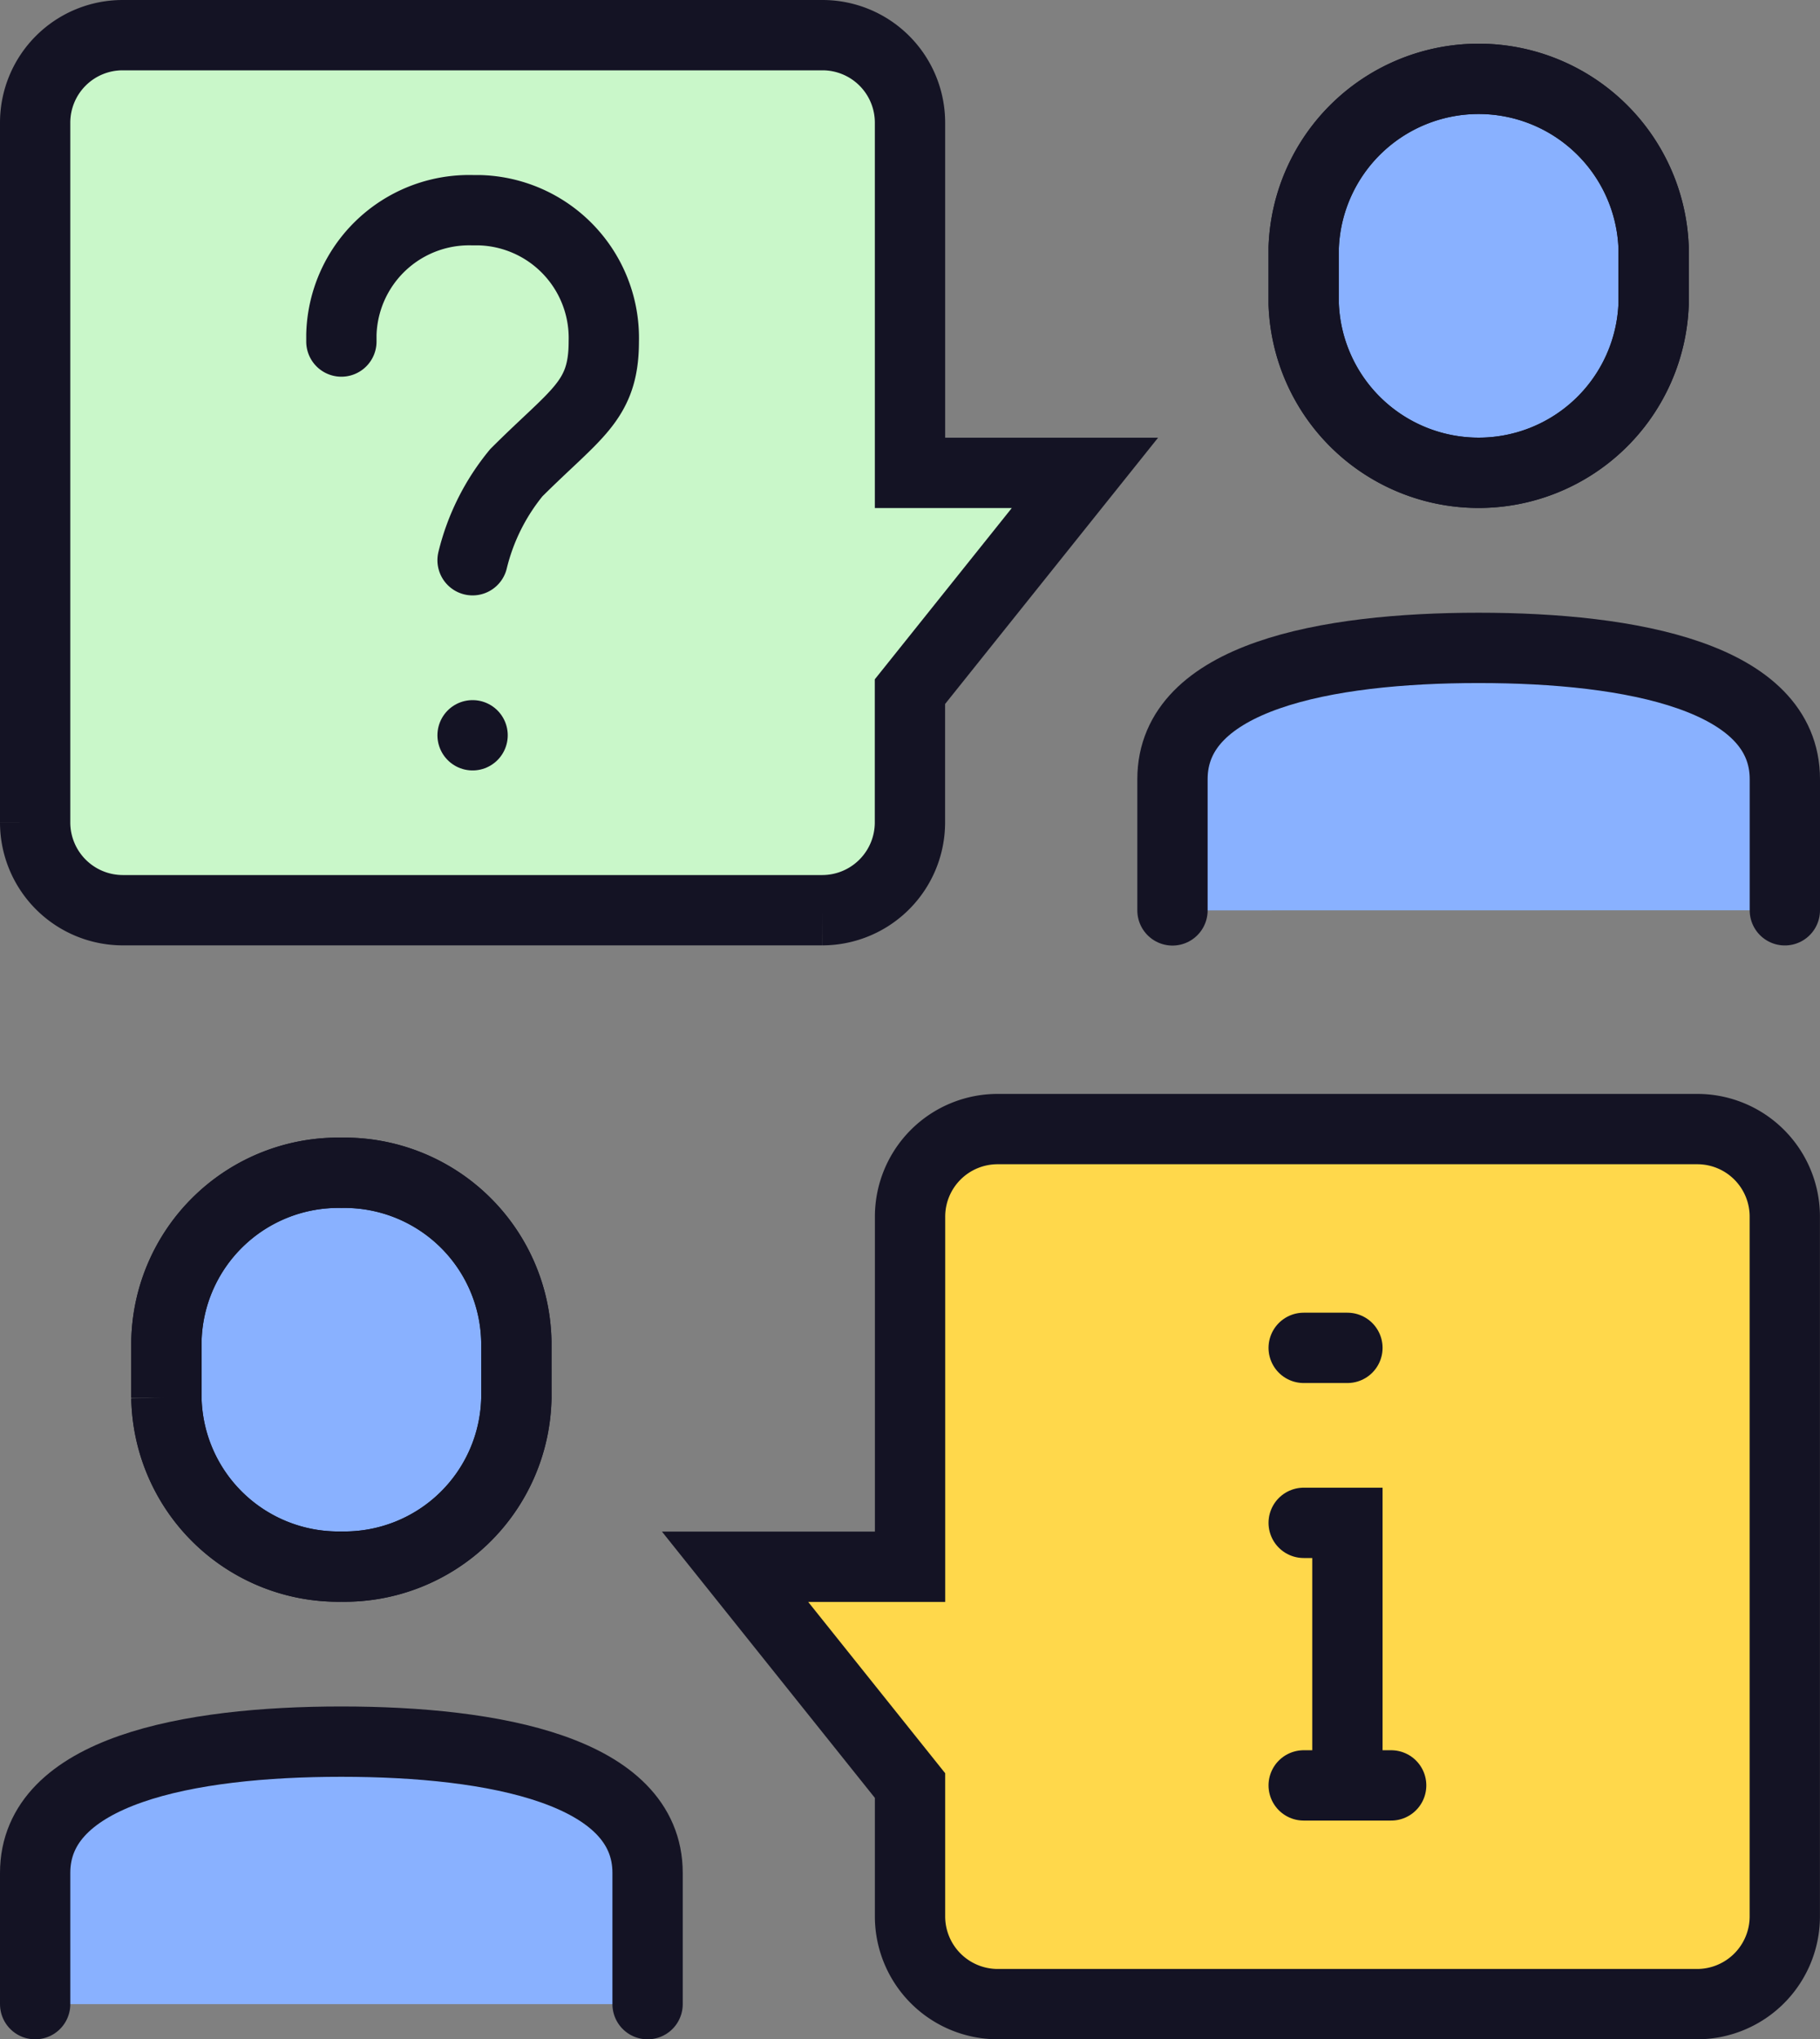 <svg xmlns="http://www.w3.org/2000/svg" data-name="Group 2463" viewBox="0 0 64.722 72.5"><rect x="0" y="0" width="64.722" height="72.5" fill="#808080" stroke="none"/><defs><clipPath id="a"><path data-name="Rectangle 2243" fill="none" d="M0 0h64.722v72.5H0z"></path></clipPath><clipPath id="b"><path data-name="Rectangle 2236" fill="none" d="M26.14 40.14h37.33v31.109H26.14z"></path></clipPath><clipPath id="c"><path data-name="Rectangle 2237" fill="none" d="M1.25 61.917h21.779v9.333H1.25z"></path></clipPath><clipPath id="d"><path data-name="Rectangle 2238" fill="none" d="M5.918 41.694h12.446v14.001H5.918z"></path></clipPath><clipPath id="e"><path data-name="Rectangle 2240" fill="none" d="M41.695 23.029h21.777v9.333H41.695z"></path></clipPath><clipPath id="f"><path data-name="Rectangle 2241" fill="none" d="M46.361 2.789h12.444v14.034H46.361z"></path></clipPath></defs><g data-name="Group 2462" clip-path="url(#a)"><g data-name="Group 2443" style="isolation:isolate"><g data-name="Group 2442"><g data-name="Group 2441" clip-path="url(#b)"><path data-name="Path 2580" d="M35.473 40.14h24.886a3.111 3.111 0 0 1 3.111 3.111v24.886a3.119 3.119 0 0 1-3.111 3.112H35.473a3.12 3.12 0 0 1-3.111-3.112v-4.658L26.14 55.7h6.223V43.251a3.113 3.113 0 0 1 3.11-3.111" fill="#ffd84b"></path></g></g></g><g data-name="Group 2446" style="isolation:isolate"><g data-name="Group 2445"><g data-name="Group 2444" clip-path="url(#c)"><path data-name="Path 2581" d="M1.25 71.25v-4.666c0-3.629 5.444-4.667 10.889-4.667s10.89 1.038 10.89 4.667v4.666" fill="#89b1ff"></path></g></g></g><g data-name="Group 2449" style="isolation:isolate"><g data-name="Group 2448"><g data-name="Group 2447" clip-path="url(#d)"><path data-name="Path 2582" d="M18.362 47.694a6.114 6.114 0 0 0-6.222-6 6.114 6.114 0 0 0-6.222 6v2a6.114 6.114 0 0 0 6.222 6 6.115 6.115 0 0 0 6.223-6Z" fill="#89b1ff"></path></g></g></g><g data-name="Group 2452" style="isolation:isolate"><g data-name="Group 2451"><g data-name="Group 2450" clip-path="url(#d)"><path data-name="Path 2583" d="M18.362 47.694a6.114 6.114 0 0 0-6.222-6 6.114 6.114 0 0 0-6.222 6v2a6.114 6.114 0 0 0 6.222 6 6.115 6.115 0 0 0 6.223-6Z" fill="#89b1ff"></path></g></g></g><path data-name="Path 2584" d="M29.25 1.25H4.361A3.111 3.111 0 0 0 1.25 4.361v24.886a3.12 3.12 0 0 0 3.111 3.112h24.886a3.121 3.121 0 0 0 3.112-3.112v-4.658l6.223-7.778h-6.221V4.361A3.112 3.112 0 0 0 29.25 1.25" fill="#c9f7c9"></path><g data-name="Group 2455" style="isolation:isolate"><g data-name="Group 2454"><g data-name="Group 2453" clip-path="url(#e)"><path data-name="Path 2585" d="M63.472 32.362V27.7c0-3.629-5.444-4.667-10.889-4.667S41.695 24.067 41.695 27.7v4.666" fill="#89b1ff"></path></g></g></g><g data-name="Group 2458" style="isolation:isolate"><g data-name="Group 2457"><g data-name="Group 2456" clip-path="url(#f)"><path data-name="Path 2586" d="M46.361 8.806a6.226 6.226 0 0 1 12.444 0v2a6.226 6.226 0 0 1-12.444 0Z" fill="#89b1ff"></path></g></g></g><g data-name="Group 2461" style="isolation:isolate"><g data-name="Group 2460"><g data-name="Group 2459" clip-path="url(#f)"><path data-name="Path 2587" d="M46.361 8.806a6.226 6.226 0 0 1 12.444 0v2a6.226 6.226 0 0 1-12.444 0Z" fill="#89b1ff"></path></g></g></g><path data-name="Path 2588" d="M35.473 40.14h24.886a3.111 3.111 0 0 1 3.111 3.111v24.886a3.119 3.119 0 0 1-3.111 3.112H35.473a3.12 3.12 0 0 1-3.111-3.112v-4.658L26.14 55.7h6.223V43.251a3.113 3.113 0 0 1 3.11-3.111Z" fill="none" stroke="#141324" stroke-linecap="round" stroke-width="2.5"></path><path data-name="Path 2589" d="M1.25 71.25v-4.666c0-3.629 5.444-4.667 10.889-4.667s10.89 1.038 10.89 4.667v4.666" fill="none" stroke="#141324" stroke-linecap="round" stroke-width="2.5"></path><path data-name="Path 2590" d="M18.362 47.694a6.114 6.114 0 0 0-6.222-6 6.114 6.114 0 0 0-6.222 6v2a6.114 6.114 0 0 0 6.222 6 6.115 6.115 0 0 0 6.223-6Z" fill="none" stroke="#141324" stroke-linecap="round" stroke-width="2.5"></path><path data-name="Path 2591" d="M18.362 47.694a6.114 6.114 0 0 0-6.222-6 6.114 6.114 0 0 0-6.222 6v2a6.114 6.114 0 0 0 6.222 6 6.115 6.115 0 0 0 6.223-6Z" fill="none" stroke="#141324" stroke-linecap="round" stroke-width="2.5"></path><path data-name="Path 2592" d="M46.361 54.139h1.555v9.333" fill="none" stroke="#141324" stroke-linecap="round" stroke-width="2.5"></path><path data-name="Line 56" fill="none" stroke="#141324" stroke-linecap="round" stroke-width="2.5" d="M46.361 63.473h3.111"></path><path data-name="Line 57" fill="none" stroke="#141324" stroke-linecap="round" stroke-width="2.5" d="M46.361 47.918h1.555"></path><path data-name="Path 2593" d="M29.25 1.25H4.361A3.111 3.111 0 0 0 1.25 4.361v24.886a3.12 3.12 0 0 0 3.111 3.112h24.886a3.121 3.121 0 0 0 3.112-3.112v-4.658l6.223-7.778h-6.221V4.361A3.112 3.112 0 0 0 29.25 1.25Z" fill="none" stroke="#141324" stroke-linecap="round" stroke-width="2.5"></path><path data-name="Path 2594" d="M63.472 32.362V27.7c0-3.629-5.444-4.667-10.889-4.667S41.695 24.067 41.695 27.7v4.666" fill="none" stroke="#141324" stroke-linecap="round" stroke-width="2.5"></path><path data-name="Path 2595" d="M46.361 8.806a6.226 6.226 0 0 1 12.444 0v2a6.226 6.226 0 0 1-12.444 0Z" fill="none" stroke="#141324" stroke-linecap="round" stroke-width="2.5"></path><path data-name="Path 2596" d="M46.361 8.806a6.226 6.226 0 0 1 12.444 0v2a6.226 6.226 0 0 1-12.444 0Z" fill="none" stroke="#141324" stroke-linecap="round" stroke-width="2.5"></path><path data-name="Path 2597" d="M16.806 19.917a7.785 7.785 0 0 1 1.555-3.111c2.129-2.126 3.111-2.541 3.111-4.667a4.545 4.545 0 0 0-4.424-4.666h-.242A4.545 4.545 0 0 0 12.14 11.9v.242" fill="none" stroke="#141324" stroke-linecap="round" stroke-width="2.5"></path><path data-name="Line 58" fill="none" stroke="#141324" stroke-linecap="round" stroke-width="2.5" d="M16.806 26.14h0"></path></g></svg>